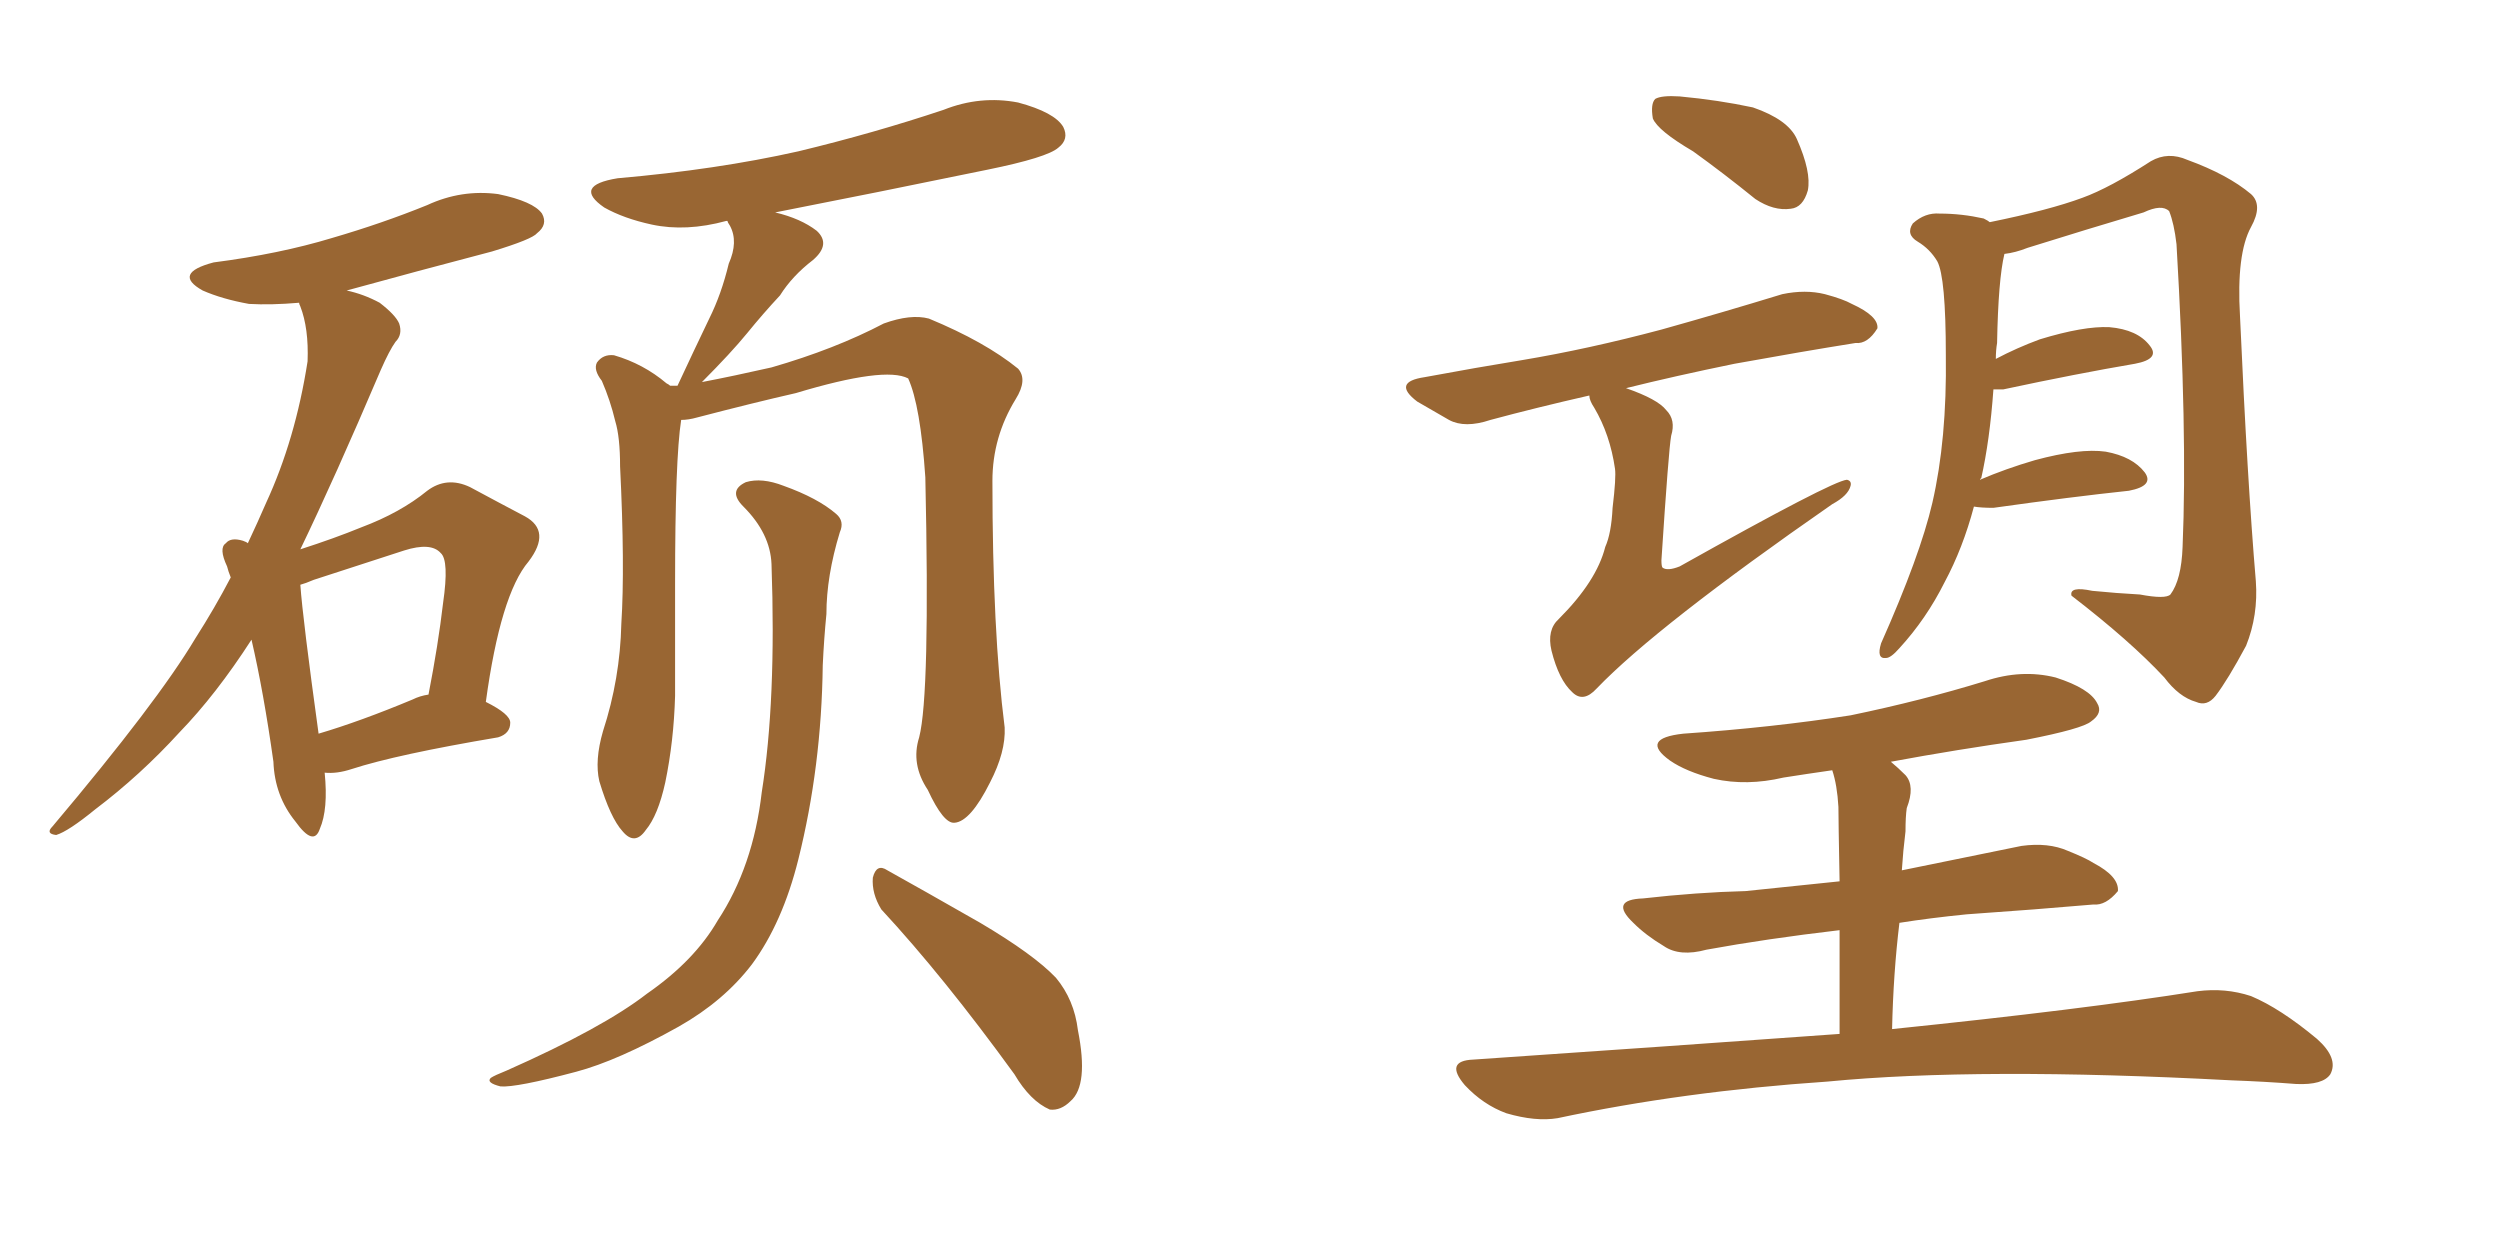 <svg xmlns="http://www.w3.org/2000/svg" xmlns:xlink="http://www.w3.org/1999/xlink" width="300" height="150"><path fill="#996633" padding="10" d="M38.96 92.72L38.96 92.72Q39.40 97.12 38.38 99.46L38.38 99.46Q37.65 101.66 35.45 98.58L35.45 98.58Q32.96 95.51 32.81 91.41L32.81 91.41Q31.64 83.06 30.18 76.76L30.18 76.76Q25.93 83.35 21.53 87.89L21.53 87.89Q16.85 93.02 11.43 97.12L11.43 97.12Q8.20 99.76 6.74 100.20L6.74 100.20Q5.42 100.05 6.30 99.17L6.30 99.17Q18.90 84.23 23.44 76.61L23.44 76.61Q25.78 72.95 27.69 69.29L27.69 69.29Q27.39 68.55 27.25 67.97L27.25 67.97Q26.22 65.77 27.10 65.19L27.10 65.19Q27.69 64.45 29.15 64.89L29.15 64.89Q29.59 65.04 29.74 65.19L29.74 65.19Q30.91 62.70 31.93 60.35L31.93 60.35Q35.45 52.73 36.91 43.36L36.91 43.36Q37.06 39.40 36.04 36.77L36.04 36.77Q35.89 36.47 35.89 36.33L35.89 36.33Q32.52 36.62 29.88 36.47L29.88 36.47Q26.66 35.89 24.32 34.86L24.32 34.86Q20.65 32.81 25.63 31.49L25.63 31.49Q33.54 30.47 39.84 28.56L39.84 28.56Q45.85 26.81 51.27 24.61L51.27 24.61Q55.37 22.71 59.77 23.29L59.77 23.29Q64.01 24.17 65.04 25.63L65.04 25.63Q65.77 26.95 64.45 27.98L64.45 27.98Q63.87 28.71 59.03 30.18L59.03 30.18Q50.10 32.52 41.60 34.86L41.60 34.86Q43.65 35.30 45.56 36.33L45.56 36.33Q47.46 37.79 47.90 38.82L47.90 38.82Q48.34 40.14 47.46 41.02L47.46 41.02Q46.73 42.04 45.70 44.38L45.70 44.38Q40.14 57.42 36.04 65.92L36.04 65.92Q40.14 64.60 43.36 63.28L43.36 63.28Q48.05 61.52 51.27 58.89L51.27 58.89Q53.61 57.13 56.40 58.45L56.40 58.45Q60.21 60.50 62.99 61.96L62.99 61.96Q66.21 63.72 63.43 67.38L63.43 67.38Q60.06 71.34 58.30 84.23L58.30 84.23Q61.23 85.69 61.23 86.72L61.23 86.72Q61.23 88.04 59.77 88.48L59.77 88.48Q47.61 90.53 42.19 92.29L42.19 92.29Q40.43 92.87 38.96 92.72ZM49.51 83.94L49.51 83.94Q50.39 83.50 51.42 83.35L51.42 83.35Q52.59 77.34 53.17 72.36L53.17 72.36Q53.91 67.24 52.88 66.36L52.88 66.36Q51.71 65.04 48.49 66.06L48.49 66.06Q43.51 67.68 37.65 69.58L37.65 69.58Q36.62 70.02 36.04 70.17L36.04 70.17Q36.33 74.27 38.23 88.04L38.23 88.04Q43.21 86.57 49.51 83.94ZM110.30 88.48L110.30 88.48Q111.62 83.35 111.04 57.28L111.04 57.28Q110.45 48.63 108.98 45.41L108.98 45.41L108.98 45.41Q106.20 43.95 95.51 47.17L95.51 47.17Q90.38 48.34 83.64 50.10L83.64 50.10Q82.62 50.39 81.74 50.39L81.74 50.39Q81.01 55.08 81.01 70.02L81.01 70.02Q81.01 76.76 81.01 83.50L81.01 83.50Q80.86 88.92 79.83 93.90L79.83 93.90Q78.96 97.85 77.49 99.61L77.49 99.61Q76.17 101.51 74.71 99.76L74.71 99.76Q73.24 98.14 71.92 93.75L71.92 93.75Q71.34 91.26 72.36 87.74L72.36 87.74Q74.41 81.45 74.56 74.85L74.56 74.85Q75 67.97 74.41 55.96L74.41 55.96Q74.41 52.44 73.83 50.54L73.83 50.54Q73.24 48.05 72.22 45.70L72.22 45.70Q71.19 44.38 71.63 43.51L71.63 43.51Q72.36 42.48 73.68 42.63L73.68 42.63Q77.20 43.65 79.98 46.00L79.98 46.00Q80.27 46.14 80.42 46.29L80.42 46.29Q80.71 46.29 81.30 46.29L81.30 46.29Q83.35 41.89 85.11 38.23L85.11 38.23Q86.57 35.30 87.45 31.64L87.45 31.64Q88.62 29.00 87.60 27.10L87.60 27.10Q87.30 26.66 87.30 26.51L87.30 26.51Q87.16 26.51 87.16 26.51L87.16 26.51Q82.32 27.83 78.22 26.95L78.22 26.95Q74.85 26.22 72.51 24.90L72.51 24.90Q68.70 22.27 74.12 21.39L74.12 21.39Q85.99 20.36 95.80 18.16L95.80 18.16Q104.88 15.97 113.23 13.18L113.23 13.18Q117.63 11.43 122.17 12.30L122.17 12.30Q126.56 13.48 127.59 15.23L127.59 15.23Q128.32 16.70 127.00 17.72L127.00 17.72Q125.68 18.90 118.51 20.36L118.51 20.36Q105.03 23.14 93.02 25.49L93.02 25.49Q96.09 26.22 98.00 27.69L98.00 27.69Q99.76 29.30 97.56 31.20L97.56 31.20Q95.07 33.11 93.60 35.45L93.60 35.45Q91.55 37.65 89.65 39.99L89.65 39.99Q87.74 42.33 84.23 45.85L84.23 45.85Q88.04 45.12 92.58 44.09L92.58 44.09Q100.20 41.89 106.05 38.82L106.05 38.82Q109.28 37.65 111.47 38.23L111.47 38.23Q118.21 41.02 122.17 44.24L122.17 44.24Q123.34 45.56 121.88 47.90L121.88 47.90Q119.09 52.44 119.09 57.71L119.09 57.71Q119.09 75.73 120.56 87.30L120.56 87.30L120.56 87.30Q120.70 90.23 118.80 93.90L118.80 93.90Q116.46 98.58 114.55 98.73L114.55 98.73Q113.23 98.88 111.33 94.78L111.33 94.78Q109.28 91.70 110.30 88.48ZM105.76 109.13L105.76 109.13Q104.59 107.23 104.74 105.32L104.74 105.32Q105.18 103.56 106.49 104.44L106.49 104.44Q110.45 106.64 117.63 110.74L117.63 110.74Q124.07 114.55 126.71 117.33L126.71 117.33Q128.91 119.97 129.35 123.63L129.35 123.63Q130.66 130.22 128.47 132.13L128.47 132.13Q127.29 133.30 125.98 133.15L125.98 133.15Q123.63 132.13 121.73 128.91L121.73 128.91Q113.23 117.19 105.76 109.13ZM92.58 67.68L92.58 67.68L92.58 67.68Q92.43 64.01 89.21 60.79L89.21 60.79Q87.30 58.89 89.50 57.86L89.50 57.86Q91.41 57.28 94.04 58.30L94.04 58.30Q98.14 59.77 100.34 61.67L100.34 61.67Q101.37 62.55 100.78 63.87L100.78 63.87Q99.17 69.14 99.17 73.68L99.17 73.68Q98.88 76.61 98.73 79.83L98.73 79.83Q98.58 91.99 95.80 103.13L95.80 103.13Q93.90 110.74 90.23 115.72L90.23 115.72Q86.87 120.12 81.45 123.19L81.45 123.19Q74.12 127.29 69.14 128.61L69.14 128.61Q61.96 130.52 60.06 130.37L60.06 130.37Q58.30 129.93 58.89 129.35L58.89 129.35Q59.33 129.05 60.79 128.47L60.79 128.47Q72.36 123.34 77.64 119.24L77.64 119.24Q83.35 115.28 86.13 110.45L86.13 110.45Q90.38 104.00 91.41 95.07L91.41 95.07Q93.16 84.08 92.58 67.68ZM203.17 18.16L203.17 18.16Q198.93 15.67 198.34 14.21L198.34 14.21Q198.05 12.45 198.63 11.87L198.63 11.87Q199.37 11.43 201.56 11.57L201.56 11.57Q206.25 12.01 210.35 12.89L210.35 12.89Q214.60 14.36 215.63 16.70L215.63 16.70Q217.38 20.65 216.94 22.85L216.94 22.85Q216.36 24.90 214.89 25.05L214.89 25.05Q212.84 25.34 210.64 23.88L210.64 23.88Q206.84 20.80 203.17 18.16ZM190.72 47.46L190.72 47.46Q184.28 48.93 178.86 50.39L178.86 50.39Q175.78 51.42 173.88 50.39L173.88 50.39Q171.83 49.22 170.07 48.19L170.07 48.19Q166.99 45.85 170.95 45.26L170.95 45.26Q177.25 44.09 182.67 43.21L182.67 43.21Q190.58 41.89 199.37 39.55L199.37 39.55Q206.69 37.50 213.87 35.30L213.87 35.30Q216.65 34.72 218.99 35.30L218.99 35.30Q221.19 35.89 222.22 36.47L222.22 36.47Q225.44 37.94 225.29 39.40L225.29 39.40Q224.12 41.31 222.66 41.16L222.66 41.16Q216.21 42.19 208.15 43.65L208.15 43.65Q200.98 45.12 195.12 46.58L195.12 46.58Q198.93 47.90 199.95 49.22L199.95 49.22Q201.12 50.39 200.54 52.29L200.54 52.29Q200.24 53.91 199.37 67.24L199.37 67.24Q199.37 67.97 199.51 68.12L199.51 68.12Q200.10 68.55 201.56 67.97L201.56 67.97Q219.87 57.71 221.63 57.57L221.63 57.57Q222.22 57.71 222.07 58.30L222.07 58.30Q221.78 59.47 219.87 60.50L219.87 60.50Q198.78 75.15 191.60 82.62L191.60 82.62Q189.99 84.38 188.67 83.06L188.67 83.06Q187.06 81.59 186.18 78.08L186.18 78.08Q185.60 75.59 187.06 74.27L187.06 74.27Q191.60 69.73 192.63 65.63L192.63 65.63Q193.36 64.01 193.51 60.94L193.51 60.94Q193.95 57.28 193.80 56.25L193.80 56.25Q193.21 52.15 191.31 48.93L191.31 48.93Q190.72 48.05 190.72 47.46ZM236.87 60.79L236.87 60.79Q235.55 65.77 233.35 69.87L233.35 69.87Q231.15 74.27 227.93 77.78L227.93 77.78Q226.90 78.96 226.32 78.96L226.32 78.96Q225.15 79.10 225.73 77.20L225.73 77.20Q230.42 66.65 231.88 60.35L231.88 60.35Q233.64 52.73 233.50 42.63L233.50 42.63Q233.50 33.25 232.47 31.35L232.47 31.35Q231.59 29.88 230.13 29.00L230.13 29.00Q228.66 28.13 229.54 26.81L229.54 26.81Q231.01 25.49 232.76 25.63L232.76 25.63Q235.40 25.63 238.04 26.22L238.04 26.22Q238.62 26.51 238.77 26.66L238.77 26.66Q245.95 25.20 249.90 23.73L249.90 23.73Q253.13 22.56 258.11 19.34L258.11 19.34Q260.16 18.16 262.50 19.19L262.50 19.19Q267.33 20.95 270.12 23.29L270.12 23.29Q271.58 24.61 270.12 27.25L270.12 27.25Q268.36 30.47 268.80 37.94L268.80 37.94Q269.68 57.71 270.70 69.73L270.70 69.73Q271.00 73.83 269.53 77.49L269.53 77.49Q267.33 81.59 265.87 83.50L265.87 83.50Q264.84 84.81 263.53 84.23L263.53 84.23Q261.47 83.64 259.72 81.30L259.72 81.30Q255.62 76.90 248.58 71.48L248.58 71.48Q248.29 70.31 251.07 70.90L251.07 70.90Q254.00 71.19 256.79 71.34L256.79 71.34Q259.86 71.92 260.45 71.34L260.45 71.34Q261.77 69.58 261.91 65.63L261.91 65.63Q262.50 51.86 261.18 29.30L261.18 29.30Q260.89 26.81 260.30 25.34L260.30 25.34Q259.42 24.46 257.23 25.49L257.23 25.49Q250.34 27.54 243.31 29.74L243.31 29.74Q241.85 30.32 240.53 30.47L240.53 30.47Q239.79 33.54 239.65 41.16L239.65 41.16Q239.50 42.04 239.50 43.07L239.50 43.07Q241.99 41.75 244.78 40.72L244.78 40.72Q250.05 39.11 253.13 39.26L253.13 39.26Q256.49 39.55 257.96 41.46L257.96 41.46Q259.28 43.07 256.20 43.65L256.20 43.65Q249.32 44.82 240.38 46.73L240.38 46.73Q239.65 46.73 239.21 46.73L239.21 46.73Q238.77 52.88 237.74 57.42L237.74 57.42Q237.60 57.42 237.60 57.57L237.60 57.57Q240.67 56.25 244.19 55.22L244.19 55.22Q249.61 53.76 252.69 54.20L252.69 54.20Q255.91 54.79 257.37 56.69L257.37 56.69Q258.54 58.30 255.47 58.89L255.47 58.89Q248.58 59.62 239.21 60.94L239.21 60.94Q237.74 60.94 236.87 60.79ZM220.75 124.07L220.75 124.07L220.75 124.07Q220.75 116.60 220.75 111.62L220.75 111.62Q211.96 112.65 204.79 113.96L204.79 113.96Q201.56 114.84 199.66 113.53L199.66 113.53Q197.46 112.21 196.00 110.74L196.00 110.74Q193.07 107.96 197.17 107.81L197.17 107.81Q203.61 107.08 209.47 106.93L209.47 106.93Q214.89 106.35 220.75 105.76L220.75 105.76Q220.61 98.29 220.61 96.83L220.61 96.83Q220.46 94.19 219.87 92.43L219.87 92.43Q216.80 92.87 214.01 93.31L214.01 93.31Q209.62 94.34 205.66 93.46L205.66 93.46Q202.29 92.58 200.39 91.26L200.39 91.26Q196.73 88.62 202.00 88.04L202.00 88.04Q212.70 87.30 222.07 85.84L222.07 85.84Q230.57 84.08 238.18 81.74L238.18 81.74Q242.58 80.27 246.68 81.30L246.68 81.30Q250.78 82.62 251.66 84.38L251.66 84.38Q252.39 85.55 250.93 86.57L250.93 86.57Q249.90 87.45 243.16 88.77L243.16 88.77Q234.81 89.94 226.90 91.41L226.90 91.41Q227.78 92.14 228.66 93.02L228.66 93.02Q229.83 94.34 228.81 96.97L228.81 96.97Q228.66 98.00 228.66 99.76L228.66 99.76Q228.37 102.10 228.22 104.44L228.22 104.44Q235.40 102.98 242.58 101.51L242.58 101.51Q245.80 101.07 248.14 102.10L248.14 102.10Q250.34 102.98 251.22 103.56L251.22 103.56Q254.30 105.18 254.15 106.93L254.15 106.93Q252.69 108.69 251.22 108.54L251.22 108.54Q244.48 109.13 235.99 109.72L235.99 109.72Q231.59 110.16 227.93 110.74L227.93 110.74Q227.20 116.75 227.05 123.49L227.05 123.49Q249.90 121.14 263.67 118.95L263.67 118.95Q267.04 118.51 270.12 119.53L270.12 119.53Q273.63 121.00 278.03 124.66L278.03 124.66Q280.66 127.00 279.64 128.91L279.64 128.91Q278.76 130.22 275.54 130.08L275.54 130.08Q271.88 129.79 267.77 129.64L267.77 129.64Q237.45 128.03 219.29 129.79L219.29 129.79Q202.00 130.96 186.91 134.18L186.91 134.18Q184.28 134.62 180.76 133.59L180.76 133.59Q177.98 132.57 175.78 130.22L175.78 130.22Q173.29 127.29 176.81 127.15L176.81 127.15Q200.39 125.54 220.75 124.07Z"/></svg>